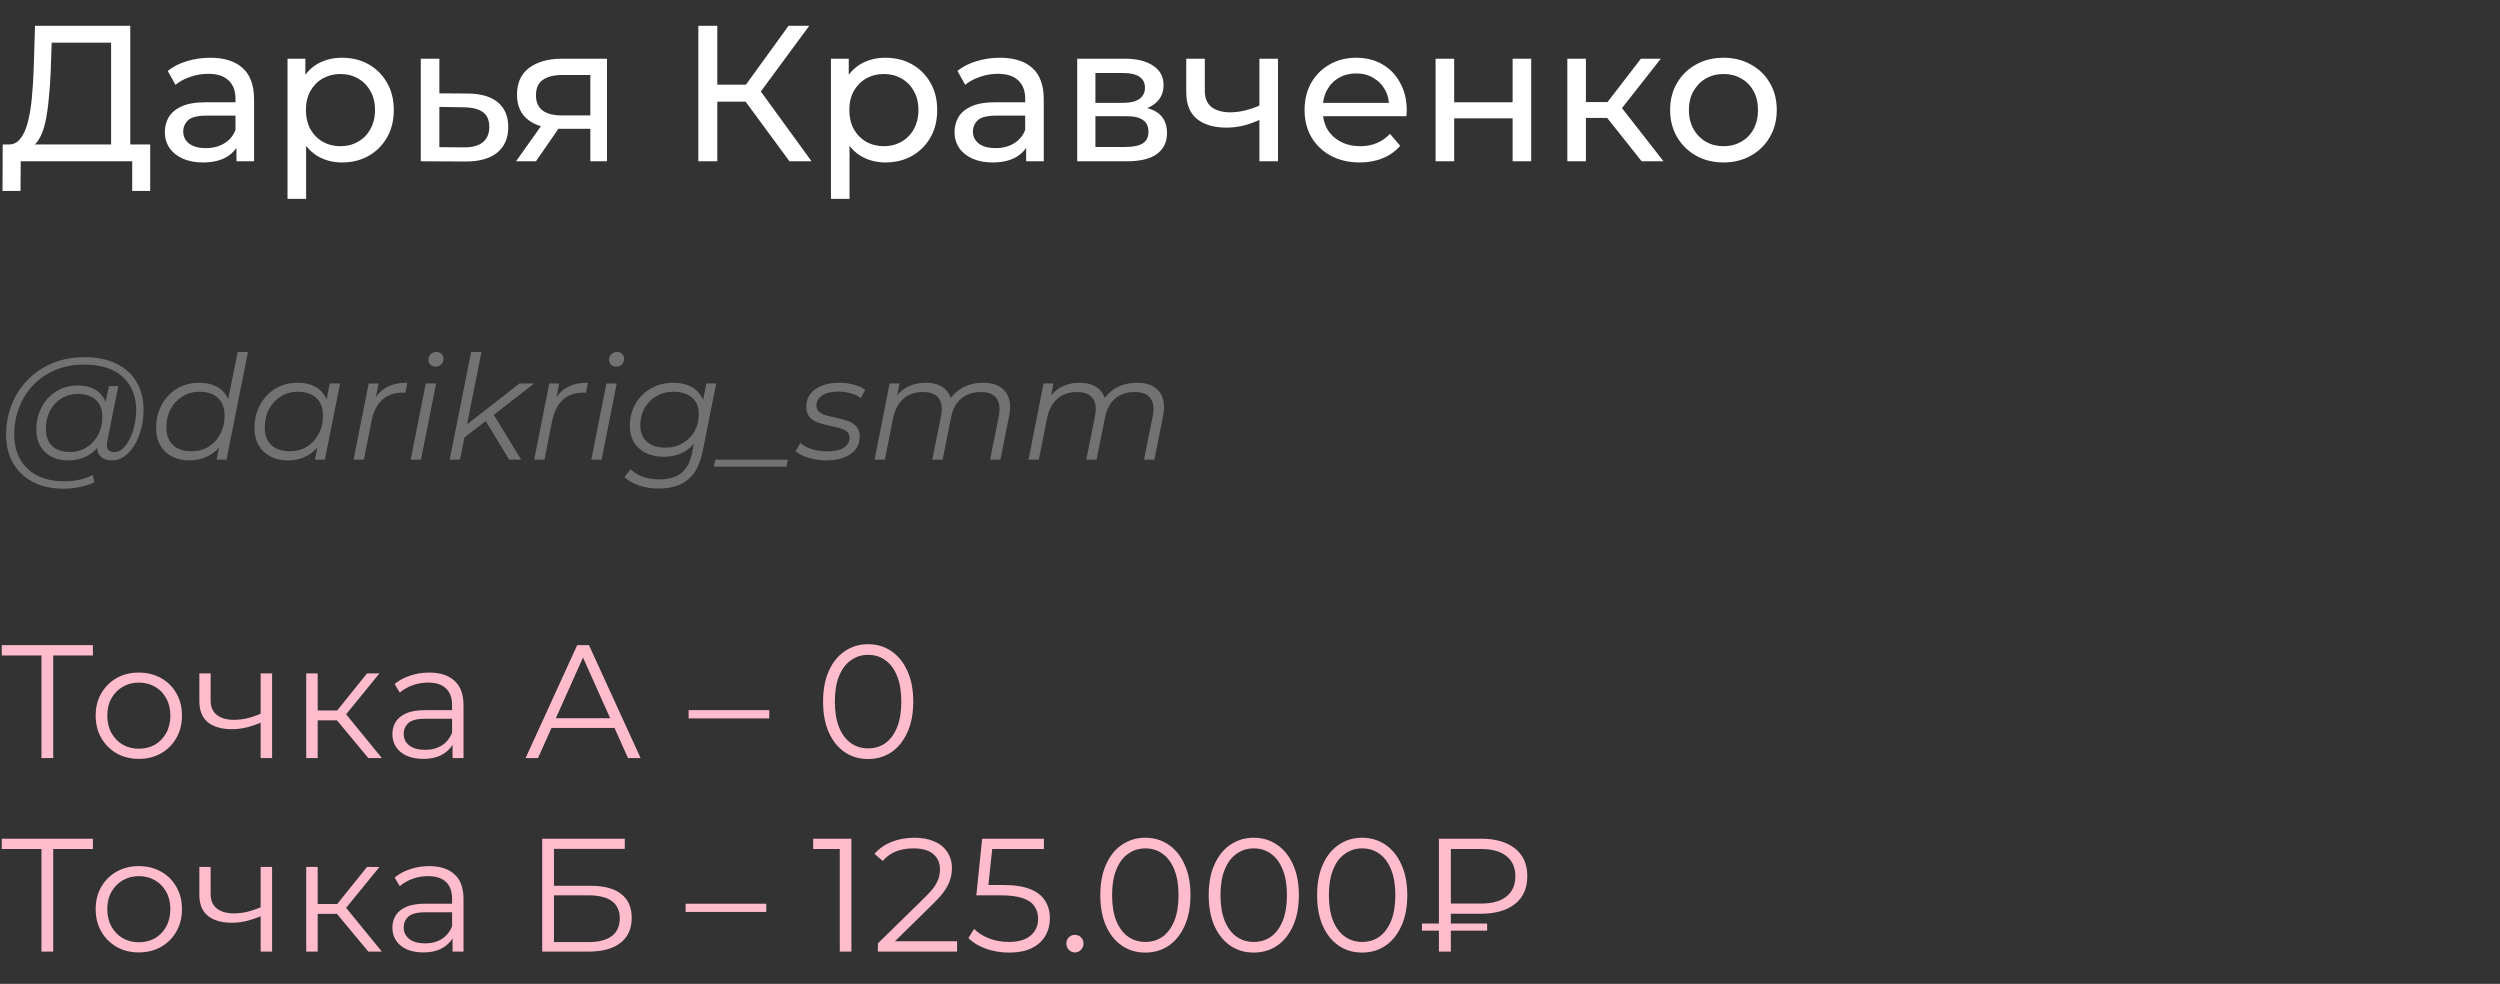 <?xml version="1.0" encoding="UTF-8"?> <svg xmlns="http://www.w3.org/2000/svg" width="310" height="122" viewBox="0 0 310 122" fill="none"><rect x="0" y="0" width="310" height="122" fill="#333333" stroke="none"/><path d="M13.776 18.872V5.288H6.408L6.288 8.816C6.24 10 6.16 11.136 6.048 12.224C5.952 13.312 5.808 14.296 5.616 15.176C5.424 16.04 5.152 16.752 4.8 17.312C4.464 17.872 4.032 18.216 3.504 18.344L0.912 17.912C1.536 17.96 2.048 17.752 2.448 17.288C2.864 16.808 3.184 16.144 3.408 15.296C3.648 14.432 3.824 13.432 3.936 12.296C4.048 11.144 4.128 9.912 4.176 8.6L4.344 3.2H16.152V18.872H13.776ZM0.312 23.672L0.336 17.912H18.624V23.672H16.392V20H2.568L2.544 23.672H0.312ZM29.321 20V17.312L29.201 16.808V12.224C29.201 11.248 28.913 10.496 28.337 9.968C27.777 9.424 26.929 9.152 25.793 9.152C25.041 9.152 24.305 9.28 23.585 9.536C22.865 9.776 22.257 10.104 21.761 10.52L20.801 8.792C21.457 8.264 22.241 7.864 23.153 7.592C24.081 7.304 25.049 7.16 26.057 7.16C27.801 7.16 29.145 7.584 30.089 8.432C31.033 9.28 31.505 10.576 31.505 12.32V20H29.321ZM25.145 20.144C24.201 20.144 23.369 19.984 22.649 19.664C21.945 19.344 21.401 18.904 21.017 18.344C20.633 17.768 20.441 17.12 20.441 16.4C20.441 15.712 20.601 15.088 20.921 14.528C21.257 13.968 21.793 13.52 22.529 13.184C23.281 12.848 24.289 12.68 25.553 12.68H29.585V14.336H25.649C24.497 14.336 23.721 14.528 23.321 14.912C22.921 15.296 22.721 15.76 22.721 16.304C22.721 16.928 22.969 17.432 23.465 17.816C23.961 18.184 24.649 18.368 25.529 18.368C26.393 18.368 27.145 18.176 27.785 17.792C28.441 17.408 28.913 16.848 29.201 16.112L29.657 17.696C29.353 18.448 28.817 19.048 28.049 19.496C27.281 19.928 26.313 20.144 25.145 20.144ZM42.398 20.144C41.342 20.144 40.374 19.904 39.494 19.424C38.63 18.928 37.934 18.2 37.406 17.24C36.894 16.28 36.638 15.08 36.638 13.64C36.638 12.2 36.886 11 37.382 10.04C37.894 9.08 38.582 8.36 39.446 7.88C40.326 7.4 41.31 7.16 42.398 7.16C43.646 7.16 44.75 7.432 45.71 7.976C46.67 8.52 47.43 9.28 47.99 10.256C48.55 11.216 48.83 12.344 48.83 13.64C48.83 14.936 48.55 16.072 47.99 17.048C47.43 18.024 46.67 18.784 45.71 19.328C44.75 19.872 43.646 20.144 42.398 20.144ZM35.654 24.656V7.28H37.862V10.712L37.718 13.664L37.958 16.616V24.656H35.654ZM42.206 18.128C43.022 18.128 43.75 17.944 44.39 17.576C45.046 17.208 45.558 16.688 45.926 16.016C46.31 15.328 46.502 14.536 46.502 13.64C46.502 12.728 46.31 11.944 45.926 11.288C45.558 10.616 45.046 10.096 44.39 9.728C43.75 9.36 43.022 9.176 42.206 9.176C41.406 9.176 40.678 9.36 40.022 9.728C39.382 10.096 38.87 10.616 38.486 11.288C38.118 11.944 37.934 12.728 37.934 13.64C37.934 14.536 38.118 15.328 38.486 16.016C38.87 16.688 39.382 17.208 40.022 17.576C40.678 17.944 41.406 18.128 42.206 18.128ZM58.057 11.6C59.673 11.616 60.905 11.984 61.753 12.704C62.601 13.424 63.025 14.44 63.025 15.752C63.025 17.128 62.561 18.192 61.633 18.944C60.705 19.68 59.393 20.04 57.697 20.024L52.177 20V7.28H54.481V11.576L58.057 11.6ZM57.505 18.272C58.545 18.288 59.329 18.08 59.857 17.648C60.401 17.216 60.673 16.576 60.673 15.728C60.673 14.896 60.409 14.288 59.881 13.904C59.353 13.52 58.561 13.32 57.505 13.304L54.481 13.256V18.248L57.505 18.272ZM73.204 20V15.536L73.564 15.968H69.508C67.812 15.968 66.484 15.608 65.524 14.888C64.58 14.168 64.108 13.12 64.108 11.744C64.108 10.272 64.612 9.16 65.62 8.408C66.644 7.656 68.004 7.28 69.7 7.28H75.268V20H73.204ZM63.988 20L67.444 15.128H69.82L66.46 20H63.988ZM73.204 14.816V8.648L73.564 9.296H69.772C68.716 9.296 67.9 9.496 67.324 9.896C66.748 10.28 66.46 10.92 66.46 11.816C66.46 13.48 67.532 14.312 69.676 14.312H73.564L73.204 14.816ZM97.897 20L91.801 11.72L93.745 10.52L100.633 20H97.897ZM86.593 20V3.2H88.945V20H86.593ZM88.225 12.608V10.496H93.673V12.608H88.225ZM93.961 11.864L91.753 11.528L97.777 3.2H100.345L93.961 11.864ZM109.781 20.144C108.725 20.144 107.757 19.904 106.877 19.424C106.013 18.928 105.317 18.2 104.789 17.24C104.277 16.28 104.021 15.08 104.021 13.64C104.021 12.2 104.269 11 104.765 10.04C105.277 9.08 105.965 8.36 106.829 7.88C107.709 7.4 108.693 7.16 109.781 7.16C111.029 7.16 112.133 7.432 113.093 7.976C114.053 8.52 114.813 9.28 115.373 10.256C115.933 11.216 116.213 12.344 116.213 13.64C116.213 14.936 115.933 16.072 115.373 17.048C114.813 18.024 114.053 18.784 113.093 19.328C112.133 19.872 111.029 20.144 109.781 20.144ZM103.037 24.656V7.28H105.245V10.712L105.101 13.664L105.341 16.616V24.656H103.037ZM109.589 18.128C110.405 18.128 111.133 17.944 111.773 17.576C112.429 17.208 112.941 16.688 113.309 16.016C113.693 15.328 113.885 14.536 113.885 13.64C113.885 12.728 113.693 11.944 113.309 11.288C112.941 10.616 112.429 10.096 111.773 9.728C111.133 9.36 110.405 9.176 109.589 9.176C108.789 9.176 108.061 9.36 107.405 9.728C106.765 10.096 106.253 10.616 105.869 11.288C105.501 11.944 105.317 12.728 105.317 13.64C105.317 14.536 105.501 15.328 105.869 16.016C106.253 16.688 106.765 17.208 107.405 17.576C108.061 17.944 108.789 18.128 109.589 18.128ZM127.243 20V17.312L127.123 16.808V12.224C127.123 11.248 126.835 10.496 126.259 9.968C125.699 9.424 124.851 9.152 123.715 9.152C122.963 9.152 122.227 9.28 121.507 9.536C120.787 9.776 120.179 10.104 119.683 10.52L118.723 8.792C119.379 8.264 120.163 7.864 121.075 7.592C122.003 7.304 122.971 7.16 123.979 7.16C125.723 7.16 127.067 7.584 128.011 8.432C128.955 9.28 129.427 10.576 129.427 12.32V20H127.243ZM123.067 20.144C122.123 20.144 121.291 19.984 120.571 19.664C119.867 19.344 119.323 18.904 118.939 18.344C118.555 17.768 118.363 17.12 118.363 16.4C118.363 15.712 118.523 15.088 118.843 14.528C119.179 13.968 119.715 13.52 120.451 13.184C121.203 12.848 122.211 12.68 123.475 12.68H127.507V14.336H123.571C122.419 14.336 121.643 14.528 121.243 14.912C120.843 15.296 120.643 15.76 120.643 16.304C120.643 16.928 120.891 17.432 121.387 17.816C121.883 18.184 122.571 18.368 123.451 18.368C124.315 18.368 125.067 18.176 125.707 17.792C126.363 17.408 126.835 16.848 127.123 16.112L127.579 17.696C127.275 18.448 126.739 19.048 125.971 19.496C125.203 19.928 124.235 20.144 123.067 20.144ZM133.576 20V7.28H139.48C140.968 7.28 142.136 7.568 142.984 8.144C143.848 8.704 144.28 9.504 144.28 10.544C144.28 11.584 143.872 12.392 143.056 12.968C142.256 13.528 141.192 13.808 139.864 13.808L140.224 13.184C141.744 13.184 142.872 13.464 143.608 14.024C144.344 14.584 144.712 15.408 144.712 16.496C144.712 17.6 144.296 18.464 143.464 19.088C142.648 19.696 141.392 20 139.696 20H133.576ZM135.832 18.224H139.528C140.488 18.224 141.208 18.08 141.688 17.792C142.168 17.488 142.408 17.008 142.408 16.352C142.408 15.68 142.184 15.192 141.736 14.888C141.304 14.568 140.616 14.408 139.672 14.408H135.832V18.224ZM135.832 12.752H139.288C140.168 12.752 140.832 12.592 141.28 12.272C141.744 11.936 141.976 11.472 141.976 10.88C141.976 10.272 141.744 9.816 141.28 9.512C140.832 9.208 140.168 9.056 139.288 9.056H135.832V12.752ZM156.334 14.792C155.662 15.112 154.966 15.368 154.246 15.56C153.542 15.736 152.814 15.824 152.062 15.824C150.526 15.824 149.31 15.464 148.414 14.744C147.534 14.024 147.094 12.912 147.094 11.408V7.28H149.398V11.264C149.398 12.176 149.678 12.848 150.238 13.28C150.814 13.712 151.582 13.928 152.542 13.928C153.15 13.928 153.774 13.848 154.414 13.688C155.07 13.528 155.71 13.304 156.334 13.016V14.792ZM156.166 20V7.28H158.47V20H156.166ZM168.607 20.144C167.247 20.144 166.047 19.864 165.007 19.304C163.983 18.744 163.183 17.976 162.607 17C162.047 16.024 161.767 14.904 161.767 13.64C161.767 12.376 162.039 11.256 162.583 10.28C163.143 9.304 163.903 8.544 164.863 8C165.839 7.44 166.935 7.16 168.151 7.16C169.383 7.16 170.471 7.432 171.415 7.976C172.359 8.52 173.095 9.288 173.623 10.28C174.167 11.256 174.439 12.4 174.439 13.712C174.439 13.808 174.431 13.92 174.415 14.048C174.415 14.176 174.407 14.296 174.391 14.408H163.567V12.752H173.191L172.255 13.328C172.271 12.512 172.103 11.784 171.751 11.144C171.399 10.504 170.911 10.008 170.287 9.656C169.679 9.288 168.967 9.104 168.151 9.104C167.351 9.104 166.639 9.288 166.015 9.656C165.391 10.008 164.903 10.512 164.551 11.168C164.199 11.808 164.023 12.544 164.023 13.376V13.76C164.023 14.608 164.215 15.368 164.599 16.04C164.999 16.696 165.551 17.208 166.255 17.576C166.959 17.944 167.767 18.128 168.679 18.128C169.431 18.128 170.111 18 170.719 17.744C171.343 17.488 171.887 17.104 172.351 16.592L173.623 18.08C173.047 18.752 172.327 19.264 171.463 19.616C170.615 19.968 169.663 20.144 168.607 20.144ZM178.013 20V7.28H180.317V12.68H187.565V7.28H189.869V20H187.565V14.672H180.317V20H178.013ZM203.565 20L198.645 13.808L200.541 12.656L206.277 20H203.565ZM194.349 20V7.28H196.653V20H194.349ZM195.957 14.624V12.656H200.157V14.624H195.957ZM200.733 13.904L198.597 13.616L203.469 7.28H205.941L200.733 13.904ZM213.719 20.144C212.439 20.144 211.303 19.864 210.311 19.304C209.319 18.744 208.535 17.976 207.959 17C207.383 16.008 207.095 14.888 207.095 13.64C207.095 12.376 207.383 11.256 207.959 10.28C208.535 9.304 209.319 8.544 210.311 8C211.303 7.44 212.439 7.16 213.719 7.16C214.983 7.16 216.111 7.44 217.103 8C218.111 8.544 218.895 9.304 219.455 10.28C220.031 11.24 220.319 12.36 220.319 13.64C220.319 14.904 220.031 16.024 219.455 17C218.895 17.976 218.111 18.744 217.103 19.304C216.111 19.864 214.983 20.144 213.719 20.144ZM213.719 18.128C214.535 18.128 215.263 17.944 215.903 17.576C216.559 17.208 217.071 16.688 217.439 16.016C217.807 15.328 217.991 14.536 217.991 13.64C217.991 12.728 217.807 11.944 217.439 11.288C217.071 10.616 216.559 10.096 215.903 9.728C215.263 9.36 214.535 9.176 213.719 9.176C212.903 9.176 212.175 9.36 211.535 9.728C210.895 10.096 210.383 10.616 209.999 11.288C209.615 11.944 209.423 12.728 209.423 13.64C209.423 14.536 209.615 15.328 209.999 16.016C210.383 16.688 210.895 17.208 211.535 17.576C212.175 17.944 212.903 18.128 213.719 18.128Z" fill="white"></path><path d="M7.902 60.6C6.414 60.6 5.136 60.318 4.068 59.754C3 59.19 2.178 58.404 1.602 57.396C1.038 56.388 0.756 55.224 0.756 53.904C0.756 52.596 0.984 51.36 1.44 50.196C1.896 49.032 2.55 48.012 3.402 47.136C4.254 46.248 5.28 45.552 6.48 45.048C7.68 44.544 9.024 44.292 10.512 44.292C12.072 44.292 13.392 44.568 14.472 45.12C15.564 45.66 16.392 46.422 16.956 47.406C17.52 48.378 17.802 49.518 17.802 50.826C17.802 51.654 17.7 52.446 17.496 53.202C17.304 53.946 17.028 54.612 16.668 55.2C16.32 55.776 15.906 56.238 15.426 56.586C14.958 56.922 14.448 57.09 13.896 57.09C13.236 57.09 12.738 56.898 12.402 56.514C12.066 56.13 11.97 55.614 12.114 54.966L12.384 53.67L12.816 52.518L12.942 50.628L13.5 47.874H14.67L13.302 54.714C13.206 55.194 13.242 55.542 13.41 55.758C13.578 55.962 13.836 56.064 14.184 56.064C14.568 56.064 14.922 55.914 15.246 55.614C15.57 55.314 15.852 54.912 16.092 54.408C16.344 53.904 16.536 53.346 16.668 52.734C16.812 52.122 16.884 51.492 16.884 50.844C16.884 49.716 16.638 48.732 16.146 47.892C15.666 47.04 14.946 46.38 13.986 45.912C13.026 45.444 11.832 45.21 10.404 45.21C9.096 45.21 7.908 45.438 6.84 45.894C5.784 46.338 4.878 46.956 4.122 47.748C3.366 48.54 2.784 49.464 2.376 50.52C1.968 51.564 1.764 52.674 1.764 53.85C1.764 55.002 1.998 56.016 2.466 56.892C2.946 57.768 3.648 58.452 4.572 58.944C5.508 59.436 6.648 59.682 7.992 59.682C8.64 59.682 9.264 59.616 9.864 59.484C10.464 59.352 11.01 59.16 11.502 58.908L11.7 59.808C11.184 60.06 10.59 60.252 9.918 60.384C9.258 60.528 8.586 60.6 7.902 60.6ZM8.424 57.09C7.656 57.09 6.972 56.934 6.372 56.622C5.784 56.31 5.322 55.866 4.986 55.29C4.662 54.714 4.5 54.036 4.5 53.256C4.5 52.488 4.626 51.774 4.878 51.114C5.13 50.454 5.484 49.878 5.94 49.386C6.396 48.882 6.936 48.492 7.56 48.216C8.184 47.94 8.874 47.802 9.63 47.802C10.842 47.802 11.772 48.132 12.42 48.792C13.068 49.44 13.398 50.364 13.41 51.564C13.422 52.584 13.23 53.514 12.834 54.354C12.438 55.182 11.868 55.848 11.124 56.352C10.38 56.844 9.48 57.09 8.424 57.09ZM8.676 56.046C9.456 56.046 10.146 55.854 10.746 55.47C11.346 55.086 11.82 54.57 12.168 53.922C12.516 53.262 12.69 52.518 12.69 51.69C12.69 50.778 12.42 50.076 11.88 49.584C11.34 49.092 10.596 48.846 9.648 48.846C8.892 48.846 8.214 49.032 7.614 49.404C7.014 49.776 6.54 50.292 6.192 50.952C5.856 51.6 5.688 52.344 5.688 53.184C5.688 54.096 5.952 54.804 6.48 55.308C7.008 55.8 7.74 56.046 8.676 56.046ZM23.476 57.09C22.672 57.09 21.958 56.928 21.334 56.604C20.71 56.28 20.224 55.818 19.876 55.218C19.528 54.618 19.354 53.904 19.354 53.076C19.354 52.272 19.486 51.528 19.75 50.844C20.014 50.16 20.386 49.566 20.866 49.062C21.346 48.546 21.91 48.15 22.558 47.874C23.218 47.598 23.932 47.46 24.7 47.46C25.528 47.46 26.23 47.61 26.806 47.91C27.382 48.198 27.826 48.624 28.138 49.188C28.45 49.74 28.606 50.412 28.606 51.204C28.606 52.056 28.486 52.842 28.246 53.562C28.018 54.282 27.676 54.906 27.22 55.434C26.764 55.962 26.218 56.37 25.582 56.658C24.958 56.946 24.256 57.09 23.476 57.09ZM23.746 55.956C24.538 55.956 25.24 55.77 25.852 55.398C26.476 55.014 26.962 54.486 27.31 53.814C27.67 53.142 27.85 52.38 27.85 51.528C27.85 50.592 27.574 49.866 27.022 49.35C26.482 48.834 25.72 48.576 24.736 48.576C23.956 48.576 23.254 48.768 22.63 49.152C22.006 49.536 21.514 50.064 21.154 50.736C20.806 51.396 20.632 52.158 20.632 53.022C20.632 53.946 20.902 54.666 21.442 55.182C21.994 55.698 22.762 55.956 23.746 55.956ZM26.86 57L27.4 54.282L27.94 52.374L28.12 50.394L29.47 43.644H30.748L28.084 57H26.86ZM35.675 57.09C34.871 57.09 34.157 56.928 33.533 56.604C32.909 56.28 32.423 55.818 32.075 55.218C31.727 54.618 31.553 53.904 31.553 53.076C31.553 52.272 31.685 51.528 31.949 50.844C32.213 50.16 32.585 49.566 33.065 49.062C33.545 48.546 34.109 48.15 34.757 47.874C35.417 47.598 36.131 47.46 36.899 47.46C37.727 47.46 38.429 47.61 39.005 47.91C39.581 48.198 40.025 48.624 40.337 49.188C40.649 49.74 40.805 50.412 40.805 51.204C40.805 52.344 40.595 53.358 40.175 54.246C39.755 55.134 39.161 55.83 38.393 56.334C37.625 56.838 36.719 57.09 35.675 57.09ZM35.945 55.956C36.737 55.956 37.439 55.77 38.051 55.398C38.675 55.014 39.161 54.486 39.509 53.814C39.869 53.142 40.049 52.38 40.049 51.528C40.049 50.592 39.773 49.866 39.221 49.35C38.681 48.834 37.919 48.576 36.935 48.576C36.155 48.576 35.453 48.768 34.829 49.152C34.205 49.536 33.713 50.064 33.353 50.736C33.005 51.396 32.831 52.158 32.831 53.022C32.831 53.946 33.101 54.666 33.641 55.182C34.193 55.698 34.961 55.956 35.945 55.956ZM39.059 57L39.599 54.282L40.139 52.374L40.319 50.394L40.895 47.55H42.173L40.283 57H39.059ZM43.842 57L45.714 47.55H46.938L46.398 50.34L46.254 49.854C46.674 49.026 47.226 48.42 47.91 48.036C48.606 47.652 49.47 47.46 50.502 47.46L50.268 48.702C50.208 48.702 50.148 48.702 50.088 48.702C50.04 48.69 49.98 48.684 49.908 48.684C48.9 48.684 48.066 48.978 47.406 49.566C46.758 50.142 46.314 51.018 46.074 52.194L45.12 57H43.842ZM50.926 57L52.798 47.55H54.076L52.204 57H50.926ZM53.986 45.462C53.734 45.462 53.524 45.378 53.356 45.21C53.2 45.042 53.122 44.844 53.122 44.616C53.122 44.352 53.212 44.124 53.392 43.932C53.584 43.74 53.824 43.644 54.112 43.644C54.364 43.644 54.574 43.722 54.742 43.878C54.91 44.034 54.994 44.232 54.994 44.472C54.994 44.76 54.898 45 54.706 45.192C54.514 45.372 54.274 45.462 53.986 45.462ZM57.29 54.48L57.542 52.914L64.418 47.55H66.236L61.07 51.564L60.368 52.104L57.29 54.48ZM55.76 57L58.424 43.644H59.702L57.038 57H55.76ZM63.14 57L60.152 52.086L61.034 51.132L64.634 57H63.14ZM66.237 57L68.109 47.55H69.333L68.793 50.34L68.649 49.854C69.069 49.026 69.621 48.42 70.305 48.036C71.001 47.652 71.865 47.46 72.897 47.46L72.663 48.702C72.603 48.702 72.543 48.702 72.483 48.702C72.435 48.69 72.375 48.684 72.303 48.684C71.295 48.684 70.461 48.978 69.801 49.566C69.153 50.142 68.709 51.018 68.469 52.194L67.515 57H66.237ZM73.321 57L75.193 47.55H76.471L74.599 57H73.321ZM76.381 45.462C76.129 45.462 75.919 45.378 75.751 45.21C75.595 45.042 75.517 44.844 75.517 44.616C75.517 44.352 75.607 44.124 75.787 43.932C75.979 43.74 76.219 43.644 76.507 43.644C76.759 43.644 76.969 43.722 77.137 43.878C77.305 44.034 77.389 44.232 77.389 44.472C77.389 44.76 77.293 45 77.101 45.192C76.909 45.372 76.669 45.462 76.381 45.462ZM81.647 60.582C80.771 60.582 79.973 60.456 79.253 60.204C78.533 59.964 77.927 59.616 77.435 59.16L78.191 58.188C78.575 58.572 79.073 58.878 79.685 59.106C80.309 59.334 80.993 59.448 81.737 59.448C82.937 59.448 83.867 59.172 84.527 58.62C85.187 58.068 85.625 57.216 85.841 56.064L86.345 53.58L86.831 52.032L87.029 50.412L87.587 47.55H88.811L87.155 55.848C86.831 57.516 86.219 58.722 85.319 59.466C84.419 60.21 83.195 60.582 81.647 60.582ZM82.277 56.64C81.449 56.64 80.717 56.484 80.081 56.172C79.457 55.86 78.971 55.422 78.623 54.858C78.275 54.282 78.101 53.604 78.101 52.824C78.101 52.056 78.233 51.348 78.497 50.7C78.761 50.052 79.133 49.488 79.613 49.008C80.093 48.516 80.663 48.138 81.323 47.874C81.983 47.598 82.709 47.46 83.501 47.46C84.257 47.46 84.929 47.592 85.517 47.856C86.105 48.12 86.567 48.516 86.903 49.044C87.251 49.572 87.425 50.244 87.425 51.06C87.437 52.092 87.233 53.034 86.813 53.886C86.393 54.726 85.799 55.398 85.031 55.902C84.263 56.394 83.345 56.64 82.277 56.64ZM82.529 55.506C83.321 55.506 84.023 55.326 84.635 54.966C85.259 54.606 85.751 54.114 86.111 53.49C86.471 52.854 86.651 52.134 86.651 51.33C86.651 50.466 86.375 49.794 85.823 49.314C85.271 48.822 84.503 48.576 83.519 48.576C82.727 48.576 82.019 48.756 81.395 49.116C80.771 49.476 80.279 49.974 79.919 50.61C79.571 51.234 79.397 51.948 79.397 52.752C79.397 53.616 79.673 54.294 80.225 54.786C80.777 55.266 81.545 55.506 82.529 55.506ZM88.515 57.864L88.695 57H97.695L97.515 57.864H88.515ZM102.407 57.09C101.639 57.09 100.913 56.982 100.229 56.766C99.545 56.55 99.017 56.274 98.645 55.938L99.257 54.93C99.617 55.254 100.091 55.512 100.679 55.704C101.267 55.884 101.885 55.974 102.533 55.974C103.433 55.974 104.123 55.824 104.603 55.524C105.095 55.224 105.341 54.81 105.341 54.282C105.341 53.922 105.209 53.652 104.945 53.472C104.693 53.28 104.363 53.136 103.955 53.04C103.547 52.932 103.115 52.83 102.659 52.734C102.203 52.638 101.771 52.518 101.363 52.374C100.955 52.218 100.619 51.984 100.355 51.672C100.103 51.36 99.977 50.94 99.977 50.412C99.977 49.812 100.145 49.29 100.481 48.846C100.829 48.402 101.309 48.06 101.921 47.82C102.533 47.58 103.253 47.46 104.081 47.46C104.681 47.46 105.275 47.538 105.863 47.694C106.451 47.85 106.925 48.066 107.285 48.342L106.745 49.368C106.373 49.08 105.941 48.876 105.449 48.756C104.957 48.624 104.465 48.558 103.973 48.558C103.097 48.558 102.419 48.72 101.939 49.044C101.471 49.356 101.237 49.77 101.237 50.286C101.237 50.646 101.363 50.922 101.615 51.114C101.879 51.306 102.215 51.456 102.623 51.564C103.031 51.672 103.463 51.774 103.919 51.87C104.387 51.954 104.819 52.074 105.215 52.23C105.623 52.386 105.953 52.614 106.205 52.914C106.469 53.202 106.601 53.61 106.601 54.138C106.601 54.762 106.427 55.296 106.079 55.74C105.731 56.172 105.239 56.508 104.603 56.748C103.979 56.976 103.247 57.09 102.407 57.09ZM121.906 47.46C122.758 47.46 123.448 47.628 123.976 47.964C124.516 48.288 124.888 48.762 125.092 49.386C125.296 50.01 125.308 50.754 125.128 51.618L124.048 57H122.77L123.85 51.6C124.042 50.664 123.952 49.932 123.58 49.404C123.22 48.876 122.56 48.612 121.6 48.612C120.652 48.612 119.854 48.876 119.206 49.404C118.57 49.932 118.144 50.724 117.928 51.78L116.884 57H115.606L116.686 51.6C116.878 50.664 116.788 49.932 116.416 49.404C116.044 48.876 115.384 48.612 114.436 48.612C113.464 48.612 112.66 48.888 112.024 49.44C111.388 49.992 110.956 50.82 110.728 51.924L109.72 57H108.442L110.314 47.55H111.538L110.998 50.268L110.728 49.8C111.184 48.984 111.76 48.39 112.456 48.018C113.152 47.646 113.938 47.46 114.814 47.46C115.474 47.46 116.038 47.574 116.506 47.802C116.986 48.018 117.358 48.342 117.622 48.774C117.898 49.194 118.048 49.698 118.072 50.286L117.406 50.142C117.874 49.242 118.492 48.57 119.26 48.126C120.04 47.682 120.922 47.46 121.906 47.46ZM140.996 47.46C141.848 47.46 142.538 47.628 143.066 47.964C143.606 48.288 143.978 48.762 144.182 49.386C144.386 50.01 144.398 50.754 144.218 51.618L143.138 57H141.86L142.94 51.6C143.132 50.664 143.042 49.932 142.67 49.404C142.31 48.876 141.65 48.612 140.69 48.612C139.742 48.612 138.944 48.876 138.296 49.404C137.66 49.932 137.234 50.724 137.018 51.78L135.974 57H134.696L135.776 51.6C135.968 50.664 135.878 49.932 135.506 49.404C135.134 48.876 134.474 48.612 133.526 48.612C132.554 48.612 131.75 48.888 131.114 49.44C130.478 49.992 130.046 50.82 129.818 51.924L128.81 57H127.532L129.404 47.55H130.628L130.088 50.268L129.818 49.8C130.274 48.984 130.85 48.39 131.546 48.018C132.242 47.646 133.028 47.46 133.904 47.46C134.564 47.46 135.128 47.574 135.596 47.802C136.076 48.018 136.448 48.342 136.712 48.774C136.988 49.194 137.138 49.698 137.162 50.286L136.496 50.142C136.964 49.242 137.582 48.57 138.35 48.126C139.13 47.682 140.012 47.46 140.996 47.46Z" fill="#727272"></path><path d="M5.14 94V80.88L5.54 81.28H0.22V80H11.52V81.28H6.22L6.6 80.88V94H5.14ZM17.204 94.1C16.191 94.1 15.277 93.873 14.464 93.42C13.664 92.953 13.031 92.32 12.564 91.52C12.097 90.707 11.864 89.78 11.864 88.74C11.864 87.687 12.097 86.76 12.564 85.96C13.031 85.16 13.664 84.533 14.464 84.08C15.264 83.627 16.177 83.4 17.204 83.4C18.244 83.4 19.164 83.627 19.964 84.08C20.777 84.533 21.411 85.16 21.864 85.96C22.331 86.76 22.564 87.687 22.564 88.74C22.564 89.78 22.331 90.707 21.864 91.52C21.411 92.32 20.777 92.953 19.964 93.42C19.151 93.873 18.231 94.1 17.204 94.1ZM17.204 92.84C17.964 92.84 18.637 92.673 19.224 92.34C19.811 91.993 20.271 91.513 20.604 90.9C20.951 90.273 21.124 89.553 21.124 88.74C21.124 87.913 20.951 87.193 20.604 86.58C20.271 85.967 19.811 85.493 19.224 85.16C18.637 84.813 17.971 84.64 17.224 84.64C16.477 84.64 15.811 84.813 15.224 85.16C14.637 85.493 14.171 85.967 13.824 86.58C13.477 87.193 13.304 87.913 13.304 88.74C13.304 89.553 13.477 90.273 13.824 90.9C14.171 91.513 14.637 91.993 15.224 92.34C15.811 92.673 16.471 92.84 17.204 92.84ZM32.439 89.56C31.826 89.827 31.206 90.04 30.579 90.2C29.966 90.347 29.352 90.42 28.739 90.42C27.499 90.42 26.519 90.14 25.799 89.58C25.079 89.007 24.719 88.127 24.719 86.94V83.5H26.119V86.86C26.119 87.66 26.379 88.26 26.899 88.66C27.419 89.06 28.119 89.26 28.999 89.26C29.532 89.26 30.092 89.193 30.679 89.06C31.266 88.913 31.859 88.707 32.459 88.44L32.439 89.56ZM32.319 94V83.5H33.739V94H32.319ZM45.672 94L41.352 88.8L42.532 88.1L47.352 94H45.672ZM37.972 94V83.5H39.392V94H37.972ZM38.952 89.32V88.1H42.332V89.32H38.952ZM42.652 88.9L41.332 88.7L45.512 83.5H47.052L42.652 88.9ZM56.117 94V91.68L56.057 91.3V87.42C56.057 86.527 55.804 85.84 55.297 85.36C54.804 84.88 54.064 84.64 53.077 84.64C52.397 84.64 51.751 84.753 51.137 84.98C50.524 85.207 50.004 85.507 49.577 85.88L48.937 84.82C49.471 84.367 50.111 84.02 50.857 83.78C51.604 83.527 52.391 83.4 53.217 83.4C54.577 83.4 55.624 83.74 56.357 84.42C57.104 85.087 57.477 86.107 57.477 87.48V94H56.117ZM52.497 94.1C51.711 94.1 51.024 93.973 50.437 93.72C49.864 93.453 49.424 93.093 49.117 92.64C48.811 92.173 48.657 91.64 48.657 91.04C48.657 90.493 48.784 90 49.037 89.56C49.304 89.107 49.731 88.747 50.317 88.48C50.917 88.2 51.717 88.06 52.717 88.06H56.337V89.12H52.757C51.744 89.12 51.037 89.3 50.637 89.66C50.251 90.02 50.057 90.467 50.057 91C50.057 91.6 50.291 92.08 50.757 92.44C51.224 92.8 51.877 92.98 52.717 92.98C53.517 92.98 54.204 92.8 54.777 92.44C55.364 92.067 55.791 91.533 56.057 90.84L56.377 91.82C56.111 92.513 55.644 93.067 54.977 93.48C54.324 93.893 53.497 94.1 52.497 94.1ZM65.172 94L71.572 80H73.032L79.432 94H77.872L71.992 80.86H72.592L66.712 94H65.172ZM67.692 90.26L68.132 89.06H76.272L76.712 90.26H67.692ZM85.389 89.08V88.06H95.389V89.08H85.389ZM107.643 94.12C106.563 94.12 105.603 93.84 104.763 93.28C103.923 92.707 103.263 91.893 102.783 90.84C102.303 89.773 102.063 88.493 102.063 87C102.063 85.507 102.303 84.233 102.783 83.18C103.263 82.113 103.923 81.3 104.763 80.74C105.603 80.167 106.563 79.88 107.643 79.88C108.723 79.88 109.683 80.167 110.523 80.74C111.363 81.3 112.023 82.113 112.503 83.18C112.997 84.233 113.243 85.507 113.243 87C113.243 88.493 112.997 89.773 112.503 90.84C112.023 91.893 111.363 92.707 110.523 93.28C109.683 93.84 108.723 94.12 107.643 94.12ZM107.643 92.8C108.47 92.8 109.19 92.58 109.803 92.14C110.417 91.687 110.897 91.033 111.243 90.18C111.59 89.313 111.763 88.253 111.763 87C111.763 85.747 111.59 84.693 111.243 83.84C110.897 82.973 110.417 82.32 109.803 81.88C109.19 81.427 108.47 81.2 107.643 81.2C106.843 81.2 106.13 81.427 105.503 81.88C104.877 82.32 104.39 82.973 104.043 83.84C103.697 84.693 103.523 85.747 103.523 87C103.523 88.253 103.697 89.313 104.043 90.18C104.39 91.033 104.877 91.687 105.503 92.14C106.13 92.58 106.843 92.8 107.643 92.8ZM5.14 118V104.88L5.54 105.28H0.22V104H11.52V105.28H6.22L6.6 104.88V118H5.14ZM17.204 118.1C16.191 118.1 15.277 117.873 14.464 117.42C13.664 116.953 13.031 116.32 12.564 115.52C12.097 114.707 11.864 113.78 11.864 112.74C11.864 111.687 12.097 110.76 12.564 109.96C13.031 109.16 13.664 108.533 14.464 108.08C15.264 107.627 16.177 107.4 17.204 107.4C18.244 107.4 19.164 107.627 19.964 108.08C20.777 108.533 21.411 109.16 21.864 109.96C22.331 110.76 22.564 111.687 22.564 112.74C22.564 113.78 22.331 114.707 21.864 115.52C21.411 116.32 20.777 116.953 19.964 117.42C19.151 117.873 18.231 118.1 17.204 118.1ZM17.204 116.84C17.964 116.84 18.637 116.673 19.224 116.34C19.811 115.993 20.271 115.513 20.604 114.9C20.951 114.273 21.124 113.553 21.124 112.74C21.124 111.913 20.951 111.193 20.604 110.58C20.271 109.967 19.811 109.493 19.224 109.16C18.637 108.813 17.971 108.64 17.224 108.64C16.477 108.64 15.811 108.813 15.224 109.16C14.637 109.493 14.171 109.967 13.824 110.58C13.477 111.193 13.304 111.913 13.304 112.74C13.304 113.553 13.477 114.273 13.824 114.9C14.171 115.513 14.637 115.993 15.224 116.34C15.811 116.673 16.471 116.84 17.204 116.84ZM32.439 113.56C31.826 113.827 31.206 114.04 30.579 114.2C29.966 114.347 29.352 114.42 28.739 114.42C27.499 114.42 26.519 114.14 25.799 113.58C25.079 113.007 24.719 112.127 24.719 110.94V107.5H26.119V110.86C26.119 111.66 26.379 112.26 26.899 112.66C27.419 113.06 28.119 113.26 28.999 113.26C29.532 113.26 30.092 113.193 30.679 113.06C31.266 112.913 31.859 112.707 32.459 112.44L32.439 113.56ZM32.319 118V107.5H33.739V118H32.319ZM45.672 118L41.352 112.8L42.532 112.1L47.352 118H45.672ZM37.972 118V107.5H39.392V118H37.972ZM38.952 113.32V112.1H42.332V113.32H38.952ZM42.652 112.9L41.332 112.7L45.512 107.5H47.052L42.652 112.9ZM56.117 118V115.68L56.057 115.3V111.42C56.057 110.527 55.804 109.84 55.297 109.36C54.804 108.88 54.064 108.64 53.077 108.64C52.397 108.64 51.751 108.753 51.137 108.98C50.524 109.207 50.004 109.507 49.577 109.88L48.937 108.82C49.471 108.367 50.111 108.02 50.857 107.78C51.604 107.527 52.391 107.4 53.217 107.4C54.577 107.4 55.624 107.74 56.357 108.42C57.104 109.087 57.477 110.107 57.477 111.48V118H56.117ZM52.497 118.1C51.711 118.1 51.024 117.973 50.437 117.72C49.864 117.453 49.424 117.093 49.117 116.64C48.811 116.173 48.657 115.64 48.657 115.04C48.657 114.493 48.784 114 49.037 113.56C49.304 113.107 49.731 112.747 50.317 112.48C50.917 112.2 51.717 112.06 52.717 112.06H56.337V113.12H52.757C51.744 113.12 51.037 113.3 50.637 113.66C50.251 114.02 50.057 114.467 50.057 115C50.057 115.6 50.291 116.08 50.757 116.44C51.224 116.8 51.877 116.98 52.717 116.98C53.517 116.98 54.204 116.8 54.777 116.44C55.364 116.067 55.791 115.533 56.057 114.84L56.377 115.82C56.111 116.513 55.644 117.067 54.977 117.48C54.324 117.893 53.497 118.1 52.497 118.1ZM67.232 118V104H77.472V105.26H68.692V109.84H73.272C74.925 109.84 76.178 110.18 77.032 110.86C77.898 111.527 78.332 112.513 78.332 113.82C78.332 115.167 77.865 116.2 76.932 116.92C76.012 117.64 74.685 118 72.952 118H67.232ZM68.692 116.82H72.932C74.225 116.82 75.198 116.573 75.852 116.08C76.519 115.573 76.852 114.84 76.852 113.88C76.852 111.973 75.545 111.02 72.932 111.02H68.692V116.82ZM85.018 113.08V112.06H95.018V113.08H85.018ZM104.132 118V104.6L104.772 105.28H100.832V104H105.572V118H104.132ZM108.859 118V116.98L114.679 111.28C115.212 110.76 115.612 110.307 115.879 109.92C116.146 109.52 116.326 109.147 116.419 108.8C116.512 108.453 116.559 108.127 116.559 107.82C116.559 107.007 116.279 106.367 115.719 105.9C115.172 105.433 114.359 105.2 113.279 105.2C112.452 105.2 111.719 105.327 111.079 105.58C110.452 105.833 109.912 106.227 109.459 106.76L108.439 105.88C108.986 105.24 109.686 104.747 110.539 104.4C111.392 104.053 112.346 103.88 113.399 103.88C114.346 103.88 115.166 104.033 115.859 104.34C116.552 104.633 117.086 105.067 117.459 105.64C117.846 106.213 118.039 106.887 118.039 107.66C118.039 108.113 117.972 108.56 117.839 109C117.719 109.44 117.492 109.907 117.159 110.4C116.839 110.88 116.366 111.427 115.739 112.04L110.399 117.28L109.999 116.72H118.679V118H108.859ZM125.106 118.12C124.106 118.12 123.153 117.96 122.246 117.64C121.339 117.307 120.619 116.867 120.086 116.32L120.786 115.18C121.226 115.647 121.826 116.033 122.586 116.34C123.359 116.647 124.193 116.8 125.086 116.8C126.273 116.8 127.173 116.54 127.786 116.02C128.413 115.487 128.726 114.793 128.726 113.94C128.726 113.34 128.579 112.827 128.286 112.4C128.006 111.96 127.526 111.62 126.846 111.38C126.166 111.14 125.233 111.02 124.046 111.02H121.066L121.786 104H129.446V105.28H122.366L123.106 104.58L122.486 110.46L121.746 109.74H124.366C125.779 109.74 126.913 109.913 127.766 110.26C128.619 110.607 129.233 111.093 129.606 111.72C129.993 112.333 130.186 113.053 130.186 113.88C130.186 114.667 129.999 115.387 129.626 116.04C129.253 116.68 128.693 117.187 127.946 117.56C127.199 117.933 126.253 118.12 125.106 118.12ZM133.294 118.1C133.001 118.1 132.748 117.993 132.534 117.78C132.334 117.567 132.234 117.307 132.234 117C132.234 116.68 132.334 116.42 132.534 116.22C132.748 116.02 133.001 115.92 133.294 115.92C133.588 115.92 133.834 116.02 134.034 116.22C134.248 116.42 134.354 116.68 134.354 117C134.354 117.307 134.248 117.567 134.034 117.78C133.834 117.993 133.588 118.1 133.294 118.1ZM142.018 118.12C140.938 118.12 139.978 117.84 139.138 117.28C138.298 116.707 137.638 115.893 137.158 114.84C136.678 113.773 136.438 112.493 136.438 111C136.438 109.507 136.678 108.233 137.158 107.18C137.638 106.113 138.298 105.3 139.138 104.74C139.978 104.167 140.938 103.88 142.018 103.88C143.098 103.88 144.058 104.167 144.898 104.74C145.738 105.3 146.398 106.113 146.878 107.18C147.371 108.233 147.618 109.507 147.618 111C147.618 112.493 147.371 113.773 146.878 114.84C146.398 115.893 145.738 116.707 144.898 117.28C144.058 117.84 143.098 118.12 142.018 118.12ZM142.018 116.8C142.844 116.8 143.564 116.58 144.178 116.14C144.791 115.687 145.271 115.033 145.618 114.18C145.964 113.313 146.138 112.253 146.138 111C146.138 109.747 145.964 108.693 145.618 107.84C145.271 106.973 144.791 106.32 144.178 105.88C143.564 105.427 142.844 105.2 142.018 105.2C141.218 105.2 140.504 105.427 139.878 105.88C139.251 106.32 138.764 106.973 138.418 107.84C138.071 108.693 137.898 109.747 137.898 111C137.898 112.253 138.071 113.313 138.418 114.18C138.764 115.033 139.251 115.687 139.878 116.14C140.504 116.58 141.218 116.8 142.018 116.8ZM155.46 118.12C154.38 118.12 153.42 117.84 152.58 117.28C151.74 116.707 151.08 115.893 150.6 114.84C150.12 113.773 149.88 112.493 149.88 111C149.88 109.507 150.12 108.233 150.6 107.18C151.08 106.113 151.74 105.3 152.58 104.74C153.42 104.167 154.38 103.88 155.46 103.88C156.54 103.88 157.5 104.167 158.34 104.74C159.18 105.3 159.84 106.113 160.32 107.18C160.813 108.233 161.06 109.507 161.06 111C161.06 112.493 160.813 113.773 160.32 114.84C159.84 115.893 159.18 116.707 158.34 117.28C157.5 117.84 156.54 118.12 155.46 118.12ZM155.46 116.8C156.287 116.8 157.007 116.58 157.62 116.14C158.233 115.687 158.713 115.033 159.06 114.18C159.407 113.313 159.58 112.253 159.58 111C159.58 109.747 159.407 108.693 159.06 107.84C158.713 106.973 158.233 106.32 157.62 105.88C157.007 105.427 156.287 105.2 155.46 105.2C154.66 105.2 153.947 105.427 153.32 105.88C152.693 106.32 152.207 106.973 151.86 107.84C151.513 108.693 151.34 109.747 151.34 111C151.34 112.253 151.513 113.313 151.86 114.18C152.207 115.033 152.693 115.687 153.32 116.14C153.947 116.58 154.66 116.8 155.46 116.8ZM168.902 118.12C167.822 118.12 166.862 117.84 166.022 117.28C165.182 116.707 164.522 115.893 164.042 114.84C163.562 113.773 163.322 112.493 163.322 111C163.322 109.507 163.562 108.233 164.042 107.18C164.522 106.113 165.182 105.3 166.022 104.74C166.862 104.167 167.822 103.88 168.902 103.88C169.982 103.88 170.942 104.167 171.782 104.74C172.622 105.3 173.282 106.113 173.762 107.18C174.255 108.233 174.502 109.507 174.502 111C174.502 112.493 174.255 113.773 173.762 114.84C173.282 115.893 172.622 116.707 171.782 117.28C170.942 117.84 169.982 118.12 168.902 118.12ZM168.902 116.8C169.729 116.8 170.449 116.58 171.062 116.14C171.675 115.687 172.155 115.033 172.502 114.18C172.849 113.313 173.022 112.253 173.022 111C173.022 109.747 172.849 108.693 172.502 107.84C172.155 106.973 171.675 106.32 171.062 105.88C170.449 105.427 169.729 105.2 168.902 105.2C168.102 105.2 167.389 105.427 166.762 105.88C166.135 106.32 165.649 106.973 165.302 107.84C164.955 108.693 164.782 109.747 164.782 111C164.782 112.253 164.955 113.313 165.302 114.18C165.649 115.033 166.135 115.687 166.762 116.14C167.389 116.58 168.102 116.8 168.902 116.8ZM178.424 118V104H183.664C185.438 104 186.831 104.4 187.844 105.2C188.871 106 189.384 107.147 189.384 108.64C189.384 110.147 188.871 111.3 187.844 112.1C186.831 112.9 185.438 113.3 183.664 113.3H179.244L179.904 112.6V118H178.424ZM179.904 112.72L179.244 112.04H183.684C185.044 112.04 186.084 111.747 186.804 111.16C187.538 110.573 187.904 109.74 187.904 108.66C187.904 107.58 187.538 106.747 186.804 106.16C186.084 105.573 185.044 105.28 183.684 105.28H179.244L179.904 104.58V112.72ZM176.324 115.4V114.52H184.404V115.4H176.324Z" fill="#FFBCCD"></path></svg> 